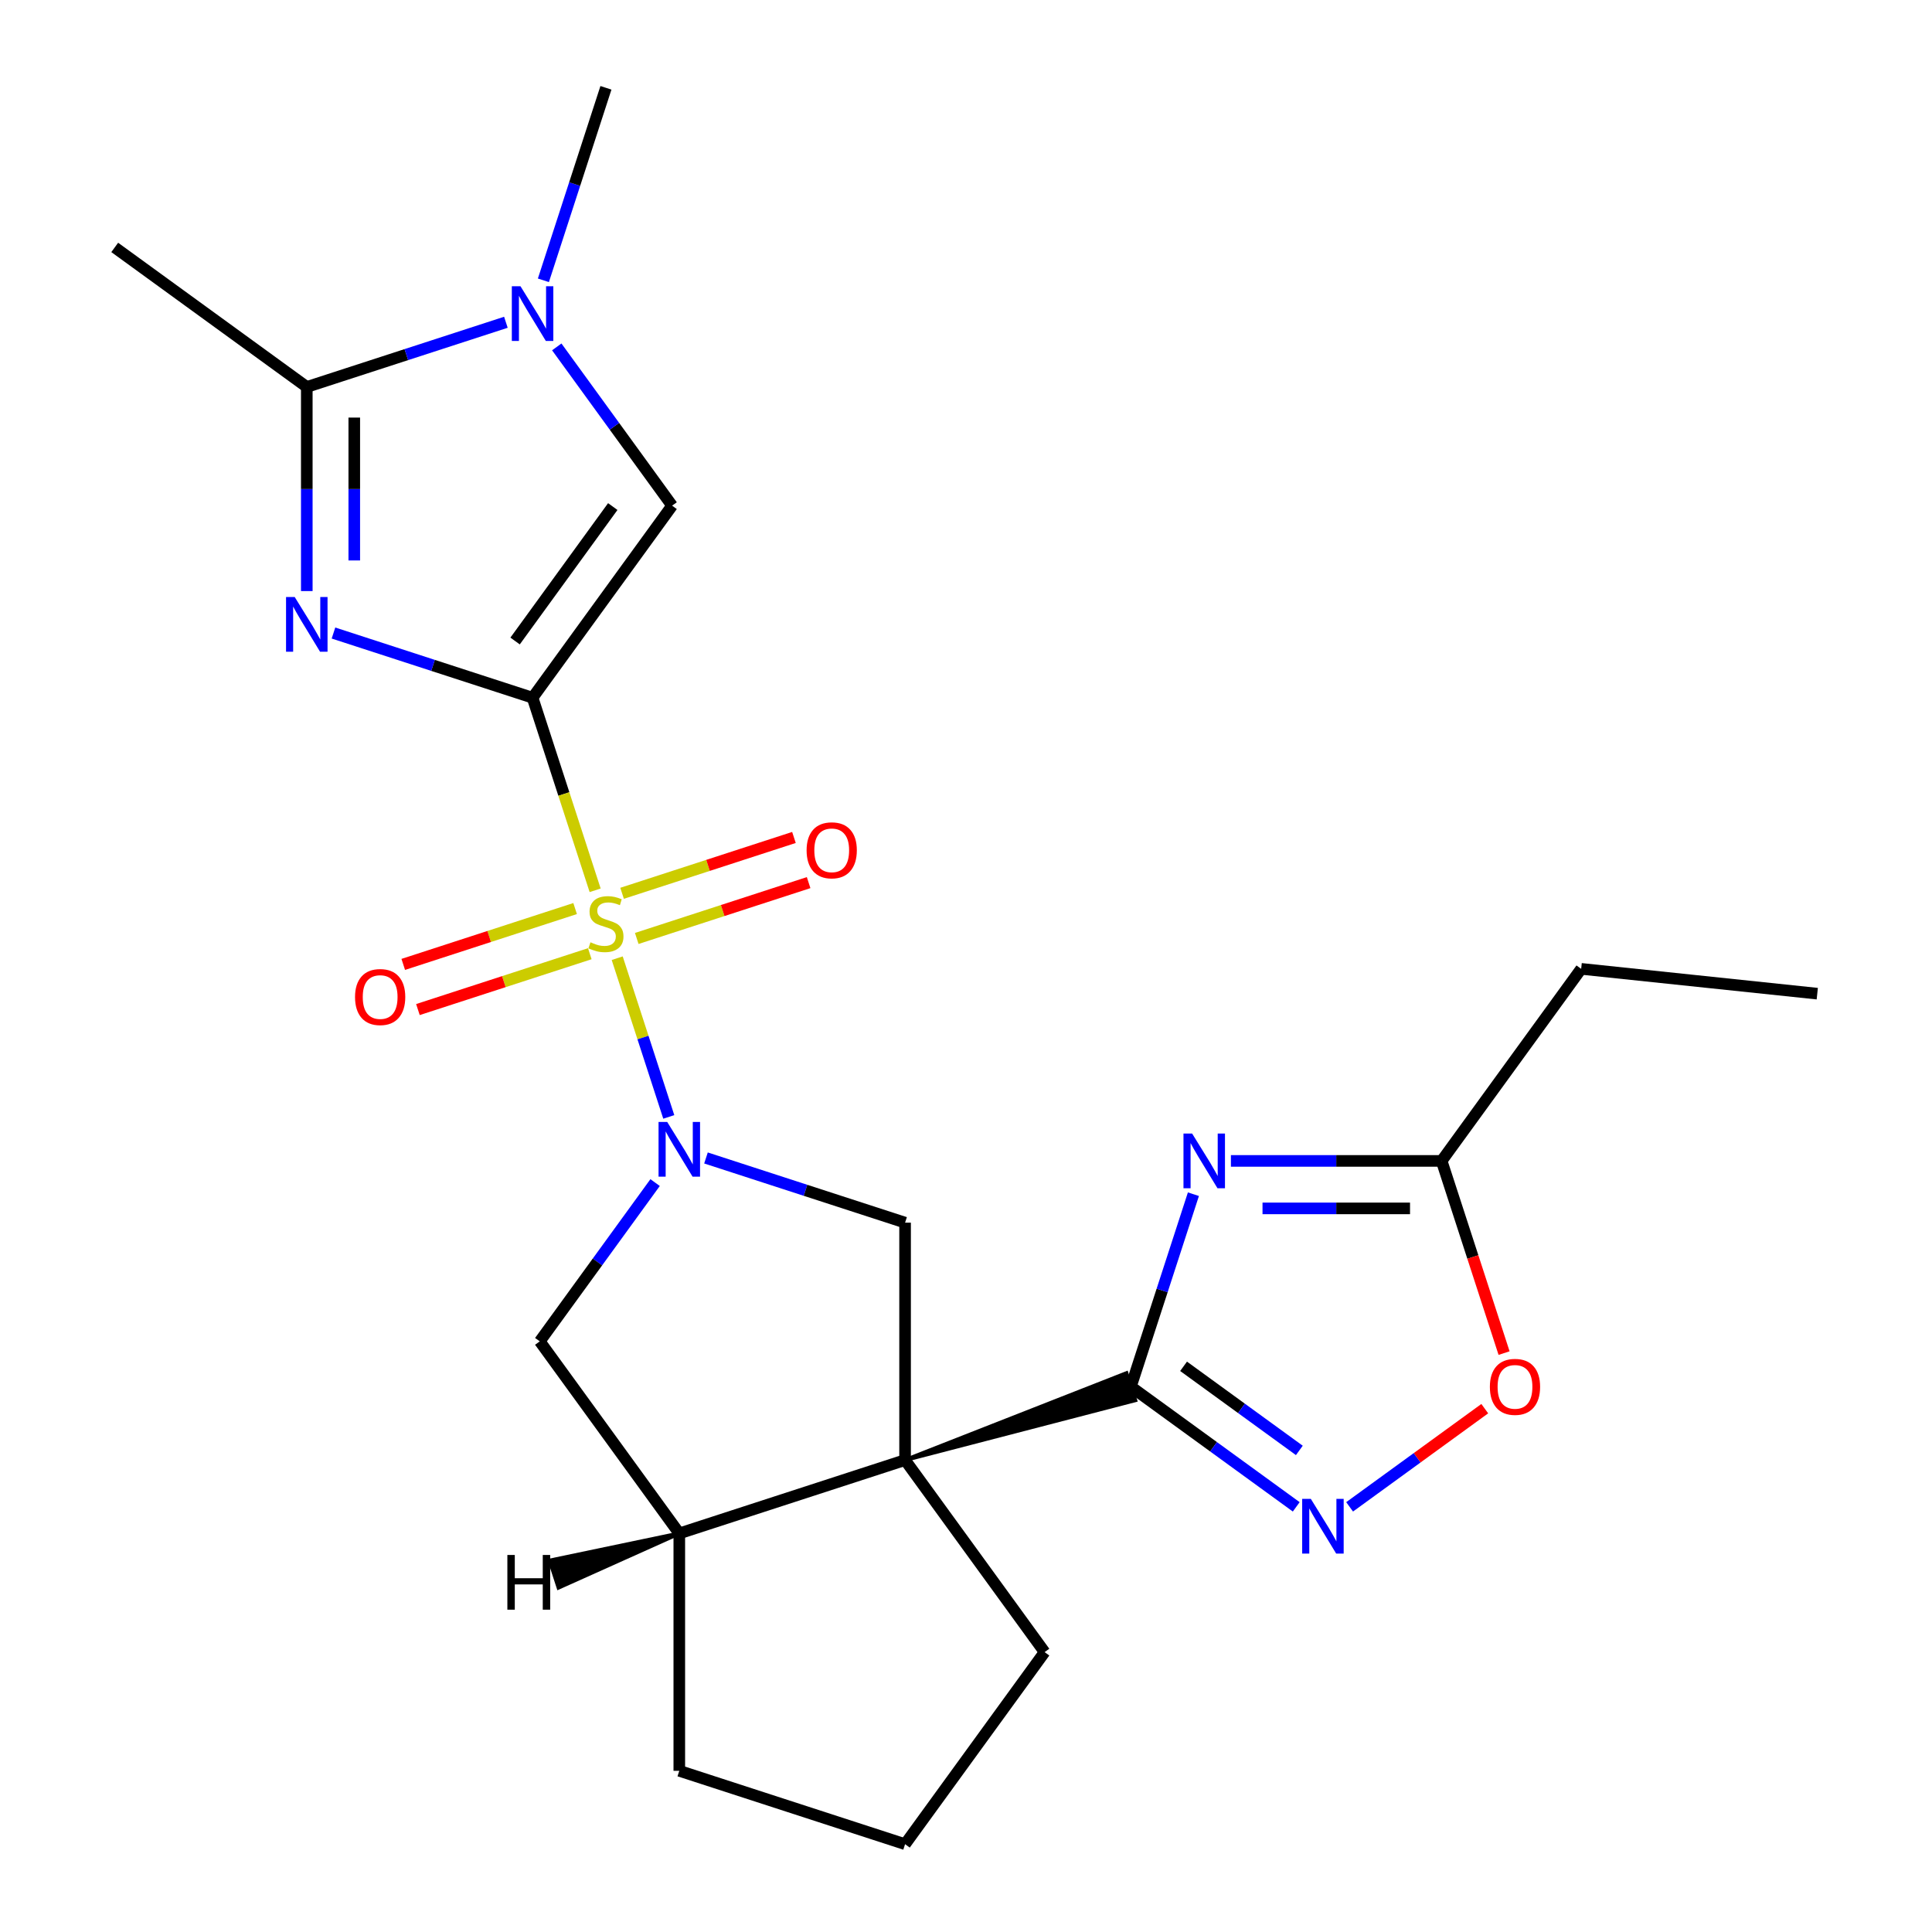<?xml version='1.0' encoding='iso-8859-1'?>
<svg version='1.1' baseProfile='full'
              xmlns='http://www.w3.org/2000/svg'
                      xmlns:rdkit='http://www.rdkit.org/xml'
                      xmlns:xlink='http://www.w3.org/1999/xlink'
                  xml:space='preserve'
width='1000px' height='1000px' viewBox='0 0 1000 1000'>
<!-- END OF HEADER -->
<rect style='opacity:1.0;fill:#FFFFFF;stroke:none' width='1000' height='1000' x='0' y='0'> </rect>
<path class='bond-0' d='M 275.66,361.142 L 291.853,410.979' style='fill:none;fill-rule:evenodd;stroke:#000000;stroke-width:6px;stroke-linecap:butt;stroke-linejoin:miter;stroke-opacity:1' />
<path class='bond-0' d='M 291.853,410.979 L 308.045,460.815' style='fill:none;fill-rule:evenodd;stroke:#CCCC00;stroke-width:6px;stroke-linecap:butt;stroke-linejoin:miter;stroke-opacity:1' />
<path class='bond-1' d='M 275.66,361.142 L 224.133,344.4' style='fill:none;fill-rule:evenodd;stroke:#000000;stroke-width:6px;stroke-linecap:butt;stroke-linejoin:miter;stroke-opacity:1' />
<path class='bond-1' d='M 224.133,344.4 L 172.607,327.658' style='fill:none;fill-rule:evenodd;stroke:#0000FF;stroke-width:6px;stroke-linecap:butt;stroke-linejoin:miter;stroke-opacity:1' />
<path class='bond-6' d='M 275.66,361.142 L 347.886,261.731' style='fill:none;fill-rule:evenodd;stroke:#000000;stroke-width:6px;stroke-linecap:butt;stroke-linejoin:miter;stroke-opacity:1' />
<path class='bond-6' d='M 266.611,331.785 L 317.17,262.197' style='fill:none;fill-rule:evenodd;stroke:#000000;stroke-width:6px;stroke-linecap:butt;stroke-linejoin:miter;stroke-opacity:1' />
<path class='bond-2' d='M 319.464,495.959 L 332.811,537.036' style='fill:none;fill-rule:evenodd;stroke:#CCCC00;stroke-width:6px;stroke-linecap:butt;stroke-linejoin:miter;stroke-opacity:1' />
<path class='bond-2' d='M 332.811,537.036 L 346.158,578.112' style='fill:none;fill-rule:evenodd;stroke:#0000FF;stroke-width:6px;stroke-linecap:butt;stroke-linejoin:miter;stroke-opacity:1' />
<path class='bond-15' d='M 297.682,470.269 L 253.202,484.721' style='fill:none;fill-rule:evenodd;stroke:#CCCC00;stroke-width:6px;stroke-linecap:butt;stroke-linejoin:miter;stroke-opacity:1' />
<path class='bond-15' d='M 253.202,484.721 L 208.722,499.174' style='fill:none;fill-rule:evenodd;stroke:#FF0000;stroke-width:6px;stroke-linecap:butt;stroke-linejoin:miter;stroke-opacity:1' />
<path class='bond-15' d='M 305.277,493.642 L 260.796,508.094' style='fill:none;fill-rule:evenodd;stroke:#CCCC00;stroke-width:6px;stroke-linecap:butt;stroke-linejoin:miter;stroke-opacity:1' />
<path class='bond-15' d='M 260.796,508.094 L 216.316,522.547' style='fill:none;fill-rule:evenodd;stroke:#FF0000;stroke-width:6px;stroke-linecap:butt;stroke-linejoin:miter;stroke-opacity:1' />
<path class='bond-16' d='M 329.581,485.745 L 374.061,471.293' style='fill:none;fill-rule:evenodd;stroke:#CCCC00;stroke-width:6px;stroke-linecap:butt;stroke-linejoin:miter;stroke-opacity:1' />
<path class='bond-16' d='M 374.061,471.293 L 418.541,456.84' style='fill:none;fill-rule:evenodd;stroke:#FF0000;stroke-width:6px;stroke-linecap:butt;stroke-linejoin:miter;stroke-opacity:1' />
<path class='bond-16' d='M 321.986,462.372 L 366.467,447.92' style='fill:none;fill-rule:evenodd;stroke:#CCCC00;stroke-width:6px;stroke-linecap:butt;stroke-linejoin:miter;stroke-opacity:1' />
<path class='bond-16' d='M 366.467,447.92 L 410.947,433.467' style='fill:none;fill-rule:evenodd;stroke:#FF0000;stroke-width:6px;stroke-linecap:butt;stroke-linejoin:miter;stroke-opacity:1' />
<path class='bond-7' d='M 158.795,305.938 L 158.795,253.115' style='fill:none;fill-rule:evenodd;stroke:#0000FF;stroke-width:6px;stroke-linecap:butt;stroke-linejoin:miter;stroke-opacity:1' />
<path class='bond-7' d='M 158.795,253.115 L 158.795,200.291' style='fill:none;fill-rule:evenodd;stroke:#000000;stroke-width:6px;stroke-linecap:butt;stroke-linejoin:miter;stroke-opacity:1' />
<path class='bond-7' d='M 183.371,290.091 L 183.371,253.115' style='fill:none;fill-rule:evenodd;stroke:#0000FF;stroke-width:6px;stroke-linecap:butt;stroke-linejoin:miter;stroke-opacity:1' />
<path class='bond-7' d='M 183.371,253.115 L 183.371,216.138' style='fill:none;fill-rule:evenodd;stroke:#000000;stroke-width:6px;stroke-linecap:butt;stroke-linejoin:miter;stroke-opacity:1' />
<path class='bond-10' d='M 365.415,599.36 L 416.942,616.102' style='fill:none;fill-rule:evenodd;stroke:#0000FF;stroke-width:6px;stroke-linecap:butt;stroke-linejoin:miter;stroke-opacity:1' />
<path class='bond-10' d='M 416.942,616.102 L 468.468,632.844' style='fill:none;fill-rule:evenodd;stroke:#000000;stroke-width:6px;stroke-linecap:butt;stroke-linejoin:miter;stroke-opacity:1' />
<path class='bond-13' d='M 339.083,612.104 L 309.23,653.194' style='fill:none;fill-rule:evenodd;stroke:#0000FF;stroke-width:6px;stroke-linecap:butt;stroke-linejoin:miter;stroke-opacity:1' />
<path class='bond-13' d='M 309.23,653.194 L 279.377,694.283' style='fill:none;fill-rule:evenodd;stroke:#000000;stroke-width:6px;stroke-linecap:butt;stroke-linejoin:miter;stroke-opacity:1' />
<path class='bond-3' d='M 468.468,755.723 L 468.468,632.844' style='fill:none;fill-rule:evenodd;stroke:#000000;stroke-width:6px;stroke-linecap:butt;stroke-linejoin:miter;stroke-opacity:1' />
<path class='bond-4' d='M 468.468,755.723 L 587.611,724.763 L 583.055,710.739 Z' style='fill:#000000;fill-rule:evenodd;fill-opacity:1;stroke:#000000;stroke-width:2px;stroke-linecap:butt;stroke-linejoin:miter;stroke-opacity:1;' />
<path class='bond-17' d='M 468.468,755.723 L 540.695,855.134' style='fill:none;fill-rule:evenodd;stroke:#000000;stroke-width:6px;stroke-linecap:butt;stroke-linejoin:miter;stroke-opacity:1' />
<path class='bond-25' d='M 468.468,755.723 L 351.603,793.695' style='fill:none;fill-rule:evenodd;stroke:#000000;stroke-width:6px;stroke-linecap:butt;stroke-linejoin:miter;stroke-opacity:1' />
<path class='bond-5' d='M 585.333,717.751 L 601.52,667.935' style='fill:none;fill-rule:evenodd;stroke:#000000;stroke-width:6px;stroke-linecap:butt;stroke-linejoin:miter;stroke-opacity:1' />
<path class='bond-5' d='M 601.52,667.935 L 617.706,618.118' style='fill:none;fill-rule:evenodd;stroke:#0000FF;stroke-width:6px;stroke-linecap:butt;stroke-linejoin:miter;stroke-opacity:1' />
<path class='bond-8' d='M 585.333,717.751 L 628.133,748.847' style='fill:none;fill-rule:evenodd;stroke:#000000;stroke-width:6px;stroke-linecap:butt;stroke-linejoin:miter;stroke-opacity:1' />
<path class='bond-8' d='M 628.133,748.847 L 670.932,779.943' style='fill:none;fill-rule:evenodd;stroke:#0000FF;stroke-width:6px;stroke-linecap:butt;stroke-linejoin:miter;stroke-opacity:1' />
<path class='bond-8' d='M 612.618,707.198 L 642.578,728.965' style='fill:none;fill-rule:evenodd;stroke:#000000;stroke-width:6px;stroke-linecap:butt;stroke-linejoin:miter;stroke-opacity:1' />
<path class='bond-8' d='M 642.578,728.965 L 672.538,750.732' style='fill:none;fill-rule:evenodd;stroke:#0000FF;stroke-width:6px;stroke-linecap:butt;stroke-linejoin:miter;stroke-opacity:1' />
<path class='bond-12' d='M 637.117,600.886 L 691.65,600.886' style='fill:none;fill-rule:evenodd;stroke:#0000FF;stroke-width:6px;stroke-linecap:butt;stroke-linejoin:miter;stroke-opacity:1' />
<path class='bond-12' d='M 691.65,600.886 L 746.184,600.886' style='fill:none;fill-rule:evenodd;stroke:#000000;stroke-width:6px;stroke-linecap:butt;stroke-linejoin:miter;stroke-opacity:1' />
<path class='bond-12' d='M 653.477,625.462 L 691.65,625.462' style='fill:none;fill-rule:evenodd;stroke:#0000FF;stroke-width:6px;stroke-linecap:butt;stroke-linejoin:miter;stroke-opacity:1' />
<path class='bond-12' d='M 691.65,625.462 L 729.824,625.462' style='fill:none;fill-rule:evenodd;stroke:#000000;stroke-width:6px;stroke-linecap:butt;stroke-linejoin:miter;stroke-opacity:1' />
<path class='bond-9' d='M 347.886,261.731 L 318.033,220.641' style='fill:none;fill-rule:evenodd;stroke:#000000;stroke-width:6px;stroke-linecap:butt;stroke-linejoin:miter;stroke-opacity:1' />
<path class='bond-9' d='M 318.033,220.641 L 288.18,179.551' style='fill:none;fill-rule:evenodd;stroke:#0000FF;stroke-width:6px;stroke-linecap:butt;stroke-linejoin:miter;stroke-opacity:1' />
<path class='bond-19' d='M 158.795,200.291 L 59.383,128.065' style='fill:none;fill-rule:evenodd;stroke:#000000;stroke-width:6px;stroke-linecap:butt;stroke-linejoin:miter;stroke-opacity:1' />
<path class='bond-24' d='M 158.795,200.291 L 210.321,183.549' style='fill:none;fill-rule:evenodd;stroke:#000000;stroke-width:6px;stroke-linecap:butt;stroke-linejoin:miter;stroke-opacity:1' />
<path class='bond-24' d='M 210.321,183.549 L 261.848,166.807' style='fill:none;fill-rule:evenodd;stroke:#0000FF;stroke-width:6px;stroke-linecap:butt;stroke-linejoin:miter;stroke-opacity:1' />
<path class='bond-14' d='M 698.556,779.943 L 733.533,754.53' style='fill:none;fill-rule:evenodd;stroke:#0000FF;stroke-width:6px;stroke-linecap:butt;stroke-linejoin:miter;stroke-opacity:1' />
<path class='bond-14' d='M 733.533,754.53 L 768.511,729.118' style='fill:none;fill-rule:evenodd;stroke:#FF0000;stroke-width:6px;stroke-linecap:butt;stroke-linejoin:miter;stroke-opacity:1' />
<path class='bond-18' d='M 281.259,145.088 L 297.445,95.271' style='fill:none;fill-rule:evenodd;stroke:#0000FF;stroke-width:6px;stroke-linecap:butt;stroke-linejoin:miter;stroke-opacity:1' />
<path class='bond-18' d='M 297.445,95.271 L 313.631,45.455' style='fill:none;fill-rule:evenodd;stroke:#000000;stroke-width:6px;stroke-linecap:butt;stroke-linejoin:miter;stroke-opacity:1' />
<path class='bond-11' d='M 351.603,793.695 L 279.377,694.283' style='fill:none;fill-rule:evenodd;stroke:#000000;stroke-width:6px;stroke-linecap:butt;stroke-linejoin:miter;stroke-opacity:1' />
<path class='bond-20' d='M 351.603,793.695 L 351.603,916.574' style='fill:none;fill-rule:evenodd;stroke:#000000;stroke-width:6px;stroke-linecap:butt;stroke-linejoin:miter;stroke-opacity:1' />
<path class='bond-28' d='M 351.603,793.695 L 284.543,807.732 L 289.1,821.755 Z' style='fill:#000000;fill-rule:evenodd;fill-opacity:1;stroke:#000000;stroke-width:2px;stroke-linecap:butt;stroke-linejoin:miter;stroke-opacity:1;' />
<path class='bond-21' d='M 746.184,600.886 L 818.411,501.475' style='fill:none;fill-rule:evenodd;stroke:#000000;stroke-width:6px;stroke-linecap:butt;stroke-linejoin:miter;stroke-opacity:1' />
<path class='bond-27' d='M 746.184,600.886 L 762.344,650.623' style='fill:none;fill-rule:evenodd;stroke:#000000;stroke-width:6px;stroke-linecap:butt;stroke-linejoin:miter;stroke-opacity:1' />
<path class='bond-27' d='M 762.344,650.623 L 778.505,700.359' style='fill:none;fill-rule:evenodd;stroke:#FF0000;stroke-width:6px;stroke-linecap:butt;stroke-linejoin:miter;stroke-opacity:1' />
<path class='bond-26' d='M 540.695,855.134 L 468.468,954.545' style='fill:none;fill-rule:evenodd;stroke:#000000;stroke-width:6px;stroke-linecap:butt;stroke-linejoin:miter;stroke-opacity:1' />
<path class='bond-22' d='M 351.603,916.574 L 468.468,954.545' style='fill:none;fill-rule:evenodd;stroke:#000000;stroke-width:6px;stroke-linecap:butt;stroke-linejoin:miter;stroke-opacity:1' />
<path class='bond-23' d='M 818.411,501.475 L 940.616,514.319' style='fill:none;fill-rule:evenodd;stroke:#000000;stroke-width:6px;stroke-linecap:butt;stroke-linejoin:miter;stroke-opacity:1' />
<path  class='atom-1' d='M 305.631 487.727
Q 305.951 487.847, 307.271 488.407
Q 308.591 488.967, 310.031 489.327
Q 311.511 489.647, 312.951 489.647
Q 315.631 489.647, 317.191 488.367
Q 318.751 487.047, 318.751 484.767
Q 318.751 483.207, 317.951 482.247
Q 317.191 481.287, 315.991 480.767
Q 314.791 480.247, 312.791 479.647
Q 310.271 478.887, 308.751 478.167
Q 307.271 477.447, 306.191 475.927
Q 305.151 474.407, 305.151 471.847
Q 305.151 468.287, 307.551 466.087
Q 309.991 463.887, 314.791 463.887
Q 318.071 463.887, 321.791 465.447
L 320.871 468.527
Q 317.471 467.127, 314.911 467.127
Q 312.151 467.127, 310.631 468.287
Q 309.111 469.407, 309.151 471.367
Q 309.151 472.887, 309.911 473.807
Q 310.711 474.727, 311.831 475.247
Q 312.991 475.767, 314.911 476.367
Q 317.471 477.167, 318.991 477.967
Q 320.511 478.767, 321.591 480.407
Q 322.711 482.007, 322.711 484.767
Q 322.711 488.687, 320.071 490.807
Q 317.471 492.887, 313.111 492.887
Q 310.591 492.887, 308.671 492.327
Q 306.791 491.807, 304.551 490.887
L 305.631 487.727
' fill='#CCCC00'/>
<path  class='atom-2' d='M 152.535 309.01
L 161.815 324.01
Q 162.735 325.49, 164.215 328.17
Q 165.695 330.85, 165.775 331.01
L 165.775 309.01
L 169.535 309.01
L 169.535 337.33
L 165.655 337.33
L 155.695 320.93
Q 154.535 319.01, 153.295 316.81
Q 152.095 314.61, 151.735 313.93
L 151.735 337.33
L 148.055 337.33
L 148.055 309.01
L 152.535 309.01
' fill='#0000FF'/>
<path  class='atom-3' d='M 345.343 580.712
L 354.623 595.712
Q 355.543 597.192, 357.023 599.872
Q 358.503 602.552, 358.583 602.712
L 358.583 580.712
L 362.343 580.712
L 362.343 609.032
L 358.463 609.032
L 348.503 592.632
Q 347.343 590.712, 346.103 588.512
Q 344.903 586.312, 344.543 585.632
L 344.543 609.032
L 340.863 609.032
L 340.863 580.712
L 345.343 580.712
' fill='#0000FF'/>
<path  class='atom-6' d='M 617.045 586.726
L 626.325 601.726
Q 627.245 603.206, 628.725 605.886
Q 630.205 608.566, 630.285 608.726
L 630.285 586.726
L 634.045 586.726
L 634.045 615.046
L 630.165 615.046
L 620.205 598.646
Q 619.045 596.726, 617.805 594.526
Q 616.605 592.326, 616.245 591.646
L 616.245 615.046
L 612.565 615.046
L 612.565 586.726
L 617.045 586.726
' fill='#0000FF'/>
<path  class='atom-9' d='M 678.484 775.818
L 687.764 790.818
Q 688.684 792.298, 690.164 794.978
Q 691.644 797.658, 691.724 797.818
L 691.724 775.818
L 695.484 775.818
L 695.484 804.138
L 691.604 804.138
L 681.644 787.738
Q 680.484 785.818, 679.244 783.618
Q 678.044 781.418, 677.684 780.738
L 677.684 804.138
L 674.004 804.138
L 674.004 775.818
L 678.484 775.818
' fill='#0000FF'/>
<path  class='atom-10' d='M 269.4 148.16
L 278.68 163.16
Q 279.6 164.64, 281.08 167.32
Q 282.56 170, 282.64 170.16
L 282.64 148.16
L 286.4 148.16
L 286.4 176.48
L 282.52 176.48
L 272.56 160.08
Q 271.4 158.16, 270.16 155.96
Q 268.96 153.76, 268.6 153.08
L 268.6 176.48
L 264.92 176.48
L 264.92 148.16
L 269.4 148.16
' fill='#0000FF'/>
<path  class='atom-15' d='M 771.156 717.831
Q 771.156 711.031, 774.516 707.231
Q 777.876 703.431, 784.156 703.431
Q 790.436 703.431, 793.796 707.231
Q 797.156 711.031, 797.156 717.831
Q 797.156 724.711, 793.756 728.631
Q 790.356 732.511, 784.156 732.511
Q 777.916 732.511, 774.516 728.631
Q 771.156 724.751, 771.156 717.831
M 784.156 729.311
Q 788.476 729.311, 790.796 726.431
Q 793.156 723.511, 793.156 717.831
Q 793.156 712.271, 790.796 709.471
Q 788.476 706.631, 784.156 706.631
Q 779.836 706.631, 777.476 709.431
Q 775.156 712.231, 775.156 717.831
Q 775.156 723.551, 777.476 726.431
Q 779.836 729.311, 784.156 729.311
' fill='#FF0000'/>
<path  class='atom-16' d='M 183.767 516.059
Q 183.767 509.259, 187.127 505.459
Q 190.487 501.659, 196.767 501.659
Q 203.047 501.659, 206.407 505.459
Q 209.767 509.259, 209.767 516.059
Q 209.767 522.939, 206.367 526.859
Q 202.967 530.739, 196.767 530.739
Q 190.527 530.739, 187.127 526.859
Q 183.767 522.979, 183.767 516.059
M 196.767 527.539
Q 201.087 527.539, 203.407 524.659
Q 205.767 521.739, 205.767 516.059
Q 205.767 510.499, 203.407 507.699
Q 201.087 504.859, 196.767 504.859
Q 192.447 504.859, 190.087 507.659
Q 187.767 510.459, 187.767 516.059
Q 187.767 521.779, 190.087 524.659
Q 192.447 527.539, 196.767 527.539
' fill='#FF0000'/>
<path  class='atom-17' d='M 417.496 440.115
Q 417.496 433.315, 420.856 429.515
Q 424.216 425.715, 430.496 425.715
Q 436.776 425.715, 440.136 429.515
Q 443.496 433.315, 443.496 440.115
Q 443.496 446.995, 440.096 450.915
Q 436.696 454.795, 430.496 454.795
Q 424.256 454.795, 420.856 450.915
Q 417.496 447.035, 417.496 440.115
M 430.496 451.595
Q 434.816 451.595, 437.136 448.715
Q 439.496 445.795, 439.496 440.115
Q 439.496 434.555, 437.136 431.755
Q 434.816 428.915, 430.496 428.915
Q 426.176 428.915, 423.816 431.715
Q 421.496 434.515, 421.496 440.115
Q 421.496 445.835, 423.816 448.715
Q 426.176 451.595, 430.496 451.595
' fill='#FF0000'/>
<path  class='atom-25' d='M 262.613 804.849
L 266.453 804.849
L 266.453 816.889
L 280.933 816.889
L 280.933 804.849
L 284.773 804.849
L 284.773 833.169
L 280.933 833.169
L 280.933 820.089
L 266.453 820.089
L 266.453 833.169
L 262.613 833.169
L 262.613 804.849
' fill='#000000'/>
</svg>
